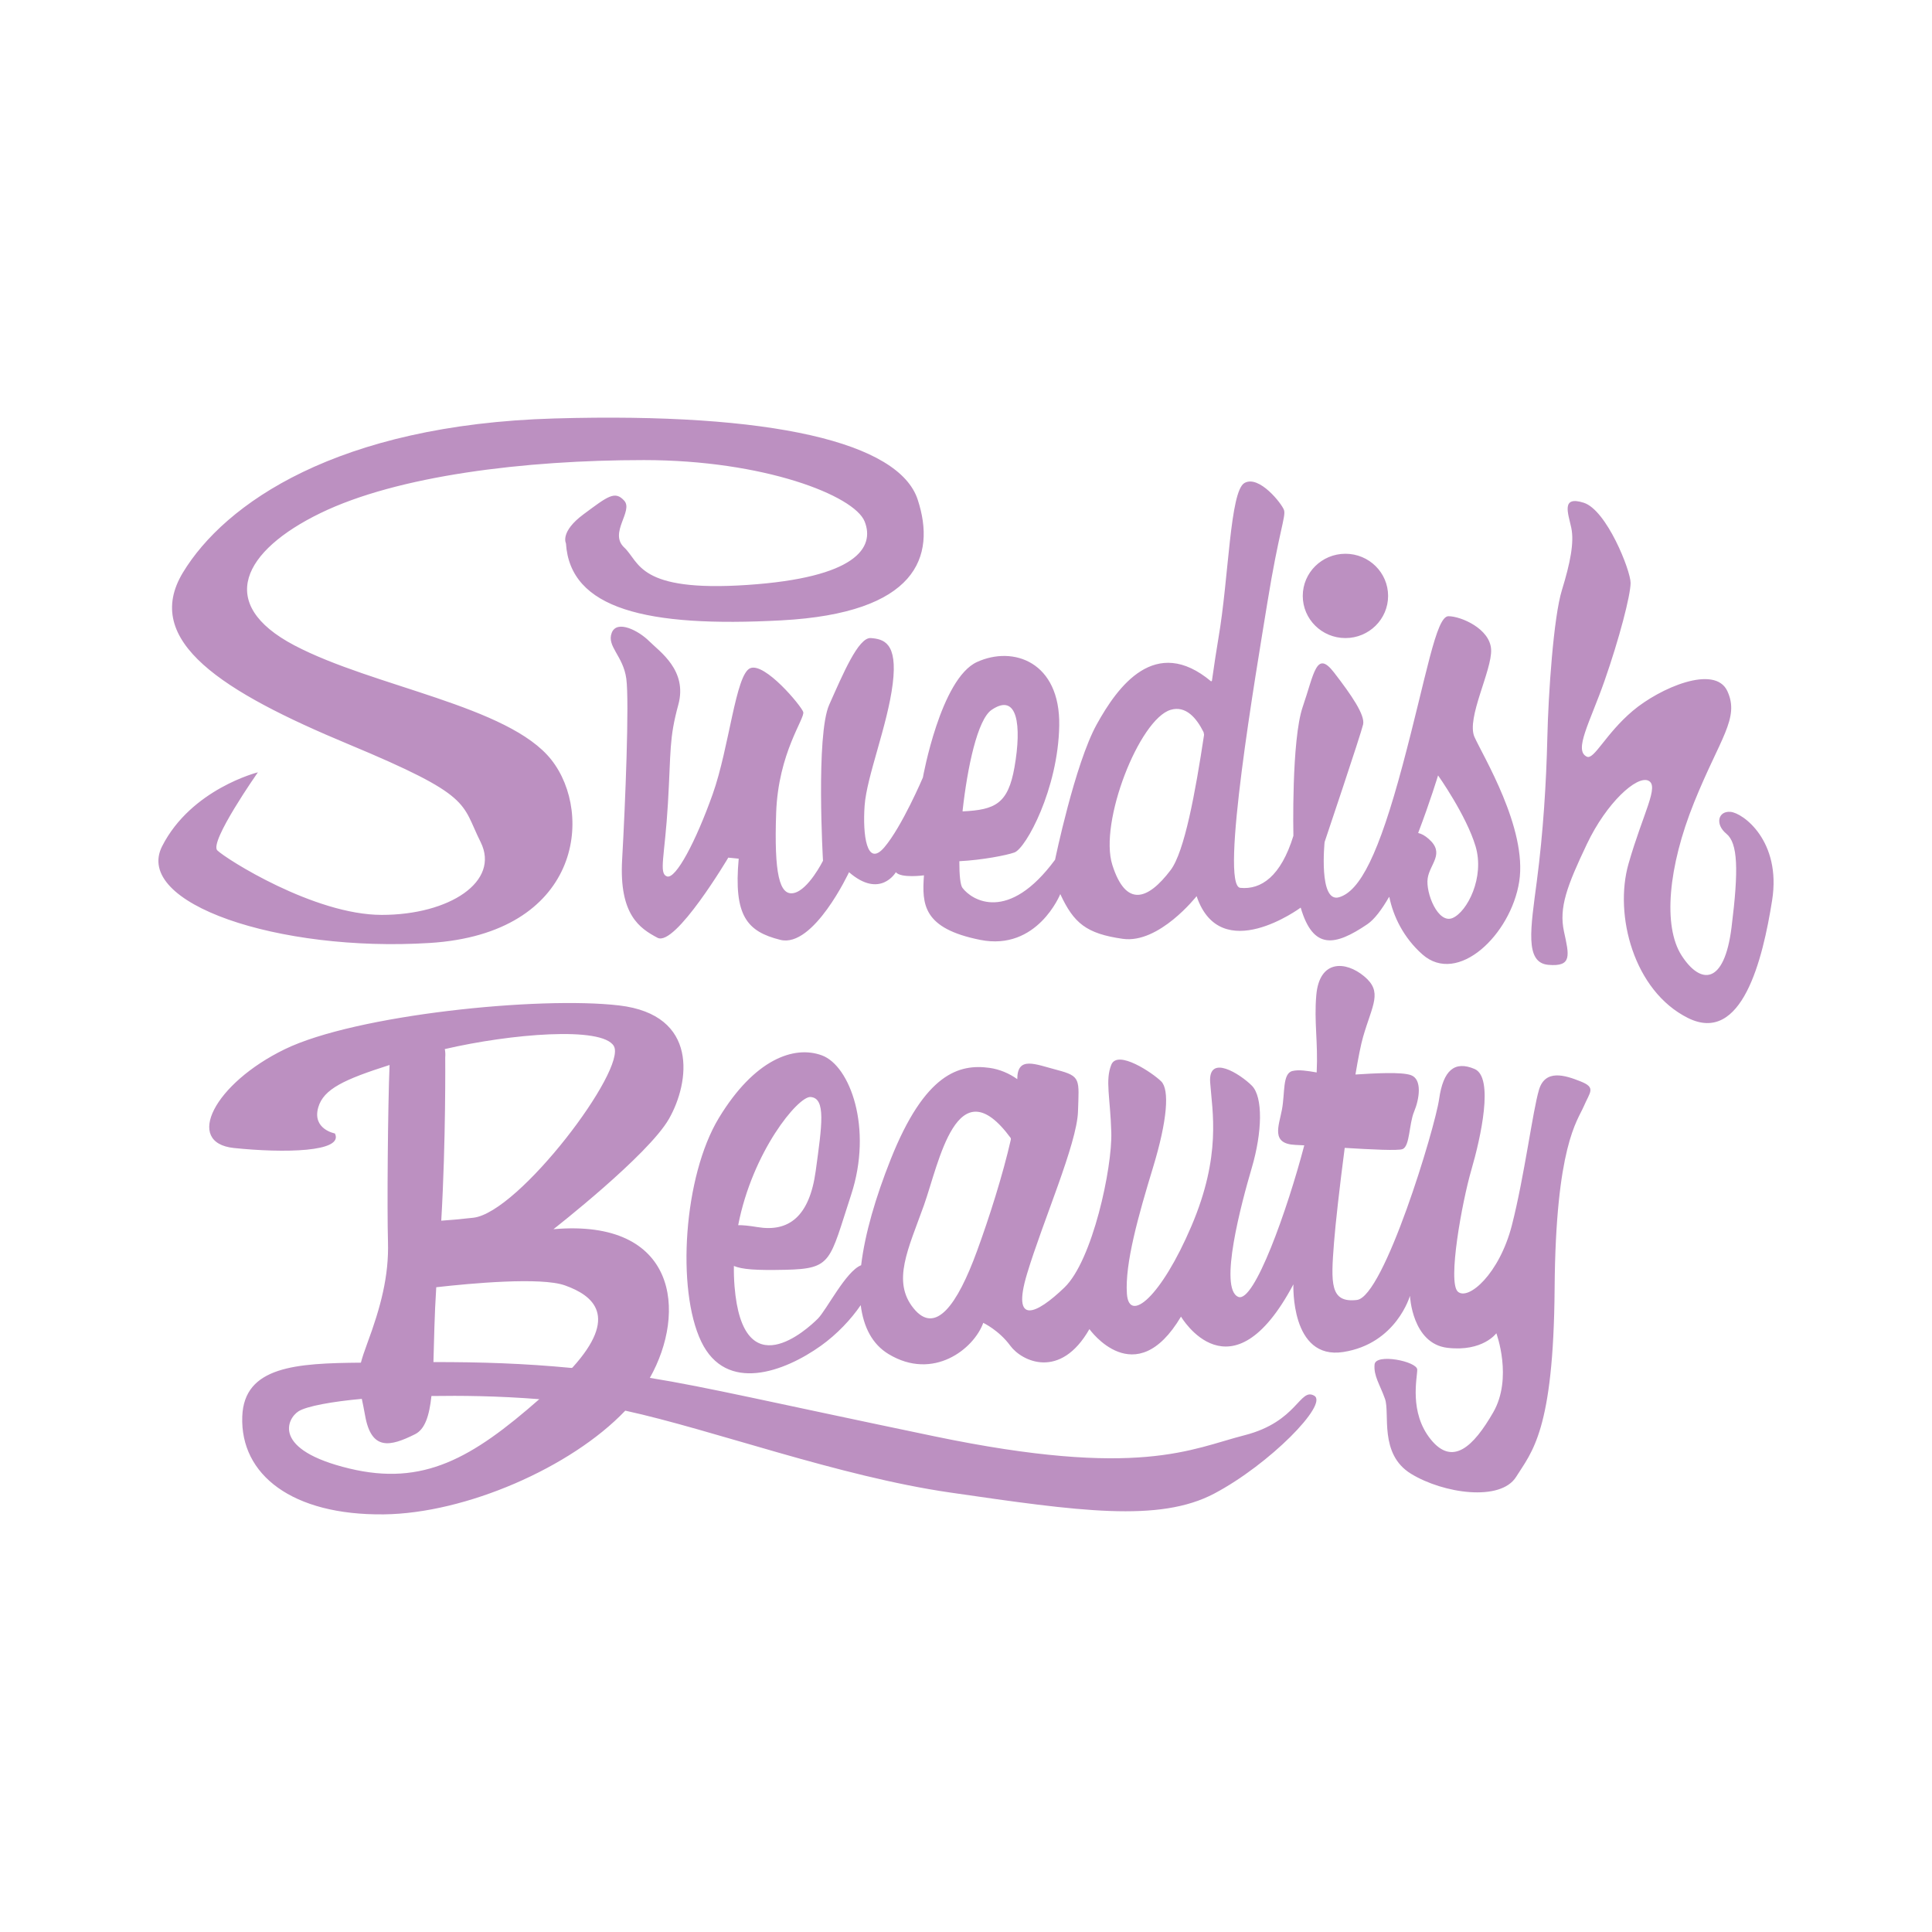 <?xml version="1.0" encoding="utf-8"?>
<!-- Generator: Adobe Illustrator 13.0.0, SVG Export Plug-In . SVG Version: 6.00 Build 14948)  -->
<!DOCTYPE svg PUBLIC "-//W3C//DTD SVG 1.0//EN" "http://www.w3.org/TR/2001/REC-SVG-20010904/DTD/svg10.dtd">
<svg version="1.0" id="Layer_1" xmlns="http://www.w3.org/2000/svg" xmlns:xlink="http://www.w3.org/1999/xlink" x="0px" y="0px"
	 width="192.756px" height="192.756px" viewBox="0 0 192.756 192.756" enable-background="new 0 0 192.756 192.756"
	 xml:space="preserve">
<g>
	<polygon fill-rule="evenodd" clip-rule="evenodd" fill="#FFFFFF" points="0,0 192.756,0 192.756,192.756 0,192.756 0,0 	"/>
	<path fill-rule="evenodd" clip-rule="evenodd" fill="#BC90C1" d="M44.42,105.504c0,0,0.074,8.28-0.396,16.284
		c0.799-0.051,1.844-0.141,3.199-0.294c4.569-0.519,15.367-14.848,14.018-17.133c-1.174-1.986-10.275-1.225-16.863,0.306
		C44.43,104.919,44.446,105.197,44.42,105.504L44.42,105.504z M158.324,75.496c0.719,0.332,1.869-2.285,4.567-4.568
		c2.7-2.285,8.204-4.672,9.449-1.973c1.246,2.7-0.726,4.673-3.322,11.11c-2.596,6.438-3.114,12.356-1.246,15.263
		c1.869,2.907,4.257,3.012,4.983-2.803c0.729-5.814,0.625-8.411-0.518-9.346c-1.143-0.934-0.831-2.284,0.415-2.18
		s5.088,2.908,4.153,8.826c-0.936,5.918-3.012,14.433-8.411,11.733c-5.399-2.701-7.372-10.28-5.919-15.368
		c1.454-5.087,3.116-7.788,1.974-8.307c-1.143-0.52-4.153,2.18-6.126,6.334c-1.974,4.153-2.804,6.333-2.284,8.722
		c0.519,2.388,0.829,3.53-1.559,3.323c-2.387-0.208-1.764-3.635-1.142-8.411c0.623-4.776,0.936-9.76,1.039-14.225
		c0.103-4.465,0.622-12.045,1.453-14.744c0.83-2.7,1.247-4.776,0.935-6.23c-0.312-1.454-1.038-3.219,1.246-2.493
		c2.284,0.728,4.673,6.75,4.673,7.996s-1.143,5.607-2.596,9.76C158.636,72.069,156.974,74.873,158.324,75.496L158.324,75.496z
		 M96.062,80.952c3.224-0.16,4.514-0.751,5.155-4.418c0.727-4.153,0.312-7.476-2.284-5.711c-1.408,0.958-2.419,5.737-2.9,10.107
		L96.062,80.952L96.062,80.952z M138.491,59.454c0,2.322-1.905,4.206-4.256,4.206c-2.352,0-4.258-1.883-4.258-4.206
		c0-2.323,1.906-4.205,4.258-4.205C136.586,55.249,138.491,57.131,138.491,59.454L138.491,59.454z M120.131,73.31l-0.05-0.26
		c-0.704-1.418-1.775-2.682-3.29-2.228c-3.114,0.935-7.164,11.215-5.813,15.472c1.35,4.256,3.529,3.529,5.813,0.519
		C118.182,84.981,119.263,79.039,120.131,73.31L120.131,73.31z M141.497,83.084l0.007,0.029c0.314,0.066,0.657,0.252,1.037,0.585
		c1.662,1.454,0.104,2.492-0.103,3.945c-0.208,1.454,1.038,4.569,2.491,3.946c1.454-0.623,3.22-4.05,2.285-7.165
		c-0.936-3.115-3.738-7.061-3.738-7.061S142.675,80.006,141.497,83.084L141.497,83.084z M138.617,89.506l-0.035-0.008
		c-0.72,1.247-1.458,2.235-2.166,2.715c-3.219,2.18-5.399,2.596-6.646-1.661c0,0-7.996,5.918-10.384-1.142
		c0,0-3.738,4.776-7.372,4.257s-4.88-1.557-6.229-4.464c0,0-2.285,5.71-7.995,4.568c-5.711-1.143-5.814-3.53-5.607-6.438
		c0,0-2.285,0.311-2.804-0.312c0,0-1.557,2.7-4.672,0c0,0-3.531,7.579-6.853,6.749c-3.324-0.831-4.673-2.388-4.153-8.099
		l-1.039-0.104c0,0-5.295,8.93-7.061,7.996c-1.765-0.935-3.842-2.284-3.531-7.788c0.312-5.503,0.727-15.782,0.416-18.067
		c-0.312-2.284-1.973-3.219-1.454-4.568c0.519-1.35,2.7-0.208,3.738,0.831c1.039,1.039,3.842,2.908,2.908,6.334
		c-0.935,3.427-0.727,4.568-1.039,9.864c-0.311,5.295-0.933,6.955-0.103,7.268c0.88,0.332,2.908-3.531,4.569-8.203
		c1.661-4.672,2.285-11.941,3.738-12.564s5.087,3.738,5.295,4.361c0.208,0.623-2.492,4.049-2.7,10.072
		c-0.208,6.023,0.312,8.306,1.765,7.995c1.454-0.311,2.908-3.218,2.908-3.218s-0.727-12.564,0.623-15.574
		c1.349-3.012,2.907-6.75,4.153-6.646c1.246,0.104,2.7,0.415,2.18,4.568c-0.518,4.154-2.595,9.241-2.803,12.149
		c-0.208,2.907,0.208,6.23,1.973,4.153c1.765-2.077,3.841-6.957,3.841-6.957s1.765-9.864,5.399-11.525
		c3.634-1.661,8.307,0.001,8.204,6.334c-0.104,6.334-3.324,12.252-4.466,12.667c-0.78,0.284-3.257,0.762-5.476,0.871l-0.024,0.021
		c-0.003,1.371,0.096,2.355,0.309,2.639c0.934,1.246,4.569,3.53,9.241-2.804c0,0,1.974-9.552,4.153-13.499
		c2.102-3.804,5.845-8.958,11.415-4.298l0.081-0.051c0.234-1.633,0.451-3.104,0.652-4.269c1.039-6.022,1.142-14.64,2.596-15.471
		c1.454-0.831,3.737,2.077,3.945,2.7s-0.52,2.181-1.661,9.241c-1.143,7.062-4.776,28.244-2.7,28.451
		c2.077,0.207,4.051-1.143,5.297-5.191c0,0-0.209-9.553,0.934-12.876c1.143-3.322,1.35-5.71,3.115-3.426
		c1.765,2.284,3.114,4.257,2.907,5.191c-0.208,0.935-3.842,11.733-3.842,11.733s-0.623,6.126,1.454,5.504
		c2.076-0.624,3.945-4.258,6.333-13.188c2.388-8.93,3.322-14.848,4.568-14.848s4.153,1.246,4.258,3.322
		c0.104,2.077-2.492,6.854-1.662,8.722c0.831,1.869,5.296,9.138,4.465,14.433c-0.831,5.294-6.126,10.383-9.656,7.268
		C140.033,93.56,139.006,91.422,138.617,89.506L138.617,89.506z M64.834,137.47v0.004c3.703-6.562,2.756-15.908-9.616-14.837
		c0,0,9.449-7.373,11.525-11.007c2.076-3.634,3.011-10.384-4.984-11.318c-7.995-0.935-26.27,0.935-33.331,4.362
		c-7.061,3.426-10.071,9.344-5.087,9.863s11.007,0.416,10.072-1.453c0,0-2.285-0.415-1.662-2.596
		c0.526-1.842,2.607-2.795,7.116-4.234c-0.174,4.162-0.254,14.483-0.159,17.629c0.104,3.426-0.727,6.541-2.077,10.175
		c-0.287,0.773-0.489,1.381-0.624,1.895c-6.438,0.055-11.657,0.35-11.836,5.374c-0.208,5.815,4.984,9.864,14.121,9.761
		c8.178-0.094,18.684-4.679,24.075-10.33l0.028-0.015c8.692,1.895,21.237,6.546,32.382,8.164
		c12.875,1.869,20.871,3.012,26.374,0.104c5.502-2.908,11.421-8.931,9.968-9.762c-1.454-0.83-1.662,2.597-6.957,3.946
		c-5.295,1.351-10.486,4.36-30.942,0.104C76.793,139.88,70.612,138.402,64.834,137.47L64.834,137.47z M57.024,136.481l0.087-0.033
		c4.639-5.11,2.109-7.19-0.75-8.204c-2.401-0.853-9.422-0.203-12.836,0.184c-0.183,2.812-0.214,5.333-0.281,7.467
		C48.012,135.89,52.258,136.026,57.024,136.481L57.024,136.481z M53.833,139.598l0-0.026c-6.742,5.93-11.6,8.714-18.965,6.946
		c-7.788-1.869-6.23-4.983-5.088-5.71c0.81-0.517,3.399-0.98,6.318-1.243c0.098,0.461,0.21,0.998,0.327,1.658
		c0.623,3.53,2.492,3.115,4.984,1.869c0.988-0.495,1.422-1.824,1.635-3.812C45.952,139.236,49.535,139.262,53.833,139.598
		L53.833,139.598z M73.646,122.247l-0.02-0.013c0.486-0.008,1.121,0.058,1.944,0.194c3.117,0.519,5.192-1.039,5.814-5.607
		c0.624-4.568,1.039-7.269-0.519-7.372C79.631,109.367,75.074,114.89,73.646,122.247L73.646,122.247z M101.493,107.674l0.004-0.003
		c-0.801-0.58-1.775-0.991-2.773-1.129c-3.011-0.415-6.438,0.52-9.864,9.138c-1.49,3.75-2.568,7.4-2.943,10.552
		c-1.516,0.581-3.443,4.453-4.324,5.335c-1.039,1.038-7.476,6.956-8.307-3.22c-0.056-0.696-0.077-1.387-0.065-2.067l-0.017,0.02
		c0.839,0.345,2.121,0.454,5.17,0.387c4.673-0.104,4.361-0.83,6.541-7.476c2.181-6.646-0.104-12.875-2.907-13.914
		c-2.804-1.038-6.75,0.415-10.28,6.23c-3.53,5.814-4.257,17.132-1.765,22.324c2.492,5.191,8.307,3.011,11.941,0.415
		c1.599-1.143,3.016-2.646,3.97-4.052c0.279,2.189,1.147,3.897,2.778,4.883c4.465,2.699,8.514-0.52,9.448-3.115
		c0,0,1.558,0.728,2.699,2.284c1.144,1.558,4.985,3.427,7.892-1.661c0,0,4.568,6.438,9.138-1.246c0,0,4.983,8.514,11.214-3.219
		c0,0-0.312,7.579,4.984,6.749c5.295-0.831,6.645-5.607,6.645-5.607s0.208,4.776,3.738,5.191c3.531,0.416,4.881-1.453,4.881-1.453
		s1.661,4.464-0.312,7.892c-1.974,3.427-4.051,5.399-6.231,2.699c-2.18-2.699-1.349-6.126-1.349-6.956
		c0-0.831-4.154-1.662-4.257-0.52c-0.104,1.142,0.519,1.973,1.037,3.426c0.521,1.454-0.622,5.504,2.597,7.477
		c3.218,1.974,8.93,2.803,10.487,0.311c1.557-2.49,3.737-4.568,3.842-18.793c0.104-14.225,2.284-16.718,2.907-18.171
		s1.246-1.869-0.312-2.491c-1.559-0.624-3.53-1.246-4.153,0.83s-1.453,8.618-2.7,13.499c-1.245,4.879-4.36,7.579-5.398,6.645
		c-1.039-0.935,0.414-8.93,1.35-12.148c0.935-3.219,2.284-9.241,0.312-10.071c-1.974-0.831-3.116,0.104-3.53,3.011
		c-0.416,2.907-5.503,19.729-8.203,20.039c-2.699,0.312-2.595-1.661-2.284-5.71c0.142-1.845,0.563-5.608,1.069-9.463
		c2.672,0.163,5.362,0.298,5.783,0.117c0.727-0.311,0.622-2.491,1.142-3.737c0.521-1.246,0.832-3.22-0.311-3.635
		c-0.945-0.343-3.598-0.188-5.543-0.066c0.277-1.658,0.543-3.005,0.767-3.775c0.934-3.219,1.972-4.465,0.104-6.021
		c-1.869-1.558-4.465-1.662-4.776,1.867c-0.237,2.686,0.186,4.651,0.037,7.723c-0.934-0.161-1.788-0.301-2.426-0.142
		c-0.997,0.25-0.727,2.181-1.038,3.842c-0.311,1.661-1.142,3.426,1.351,3.53c0.247,0.011,0.542,0.025,0.875,0.044
		c-1.679,6.408-5.003,15.783-6.587,15.116c-1.973-0.831,0.312-9.346,1.351-12.876s1.143-7.061,0-8.202
		c-1.143-1.143-4.36-3.219-4.153-0.312c0.208,2.907,1.142,7.269-1.869,14.329c-3.012,7.061-6.23,9.76-6.438,6.749
		c-0.208-3.012,1.142-7.788,2.596-12.564s1.661-7.787,0.83-8.617c-0.83-0.831-4.36-3.219-4.983-1.661
		c-0.623,1.557-0.103,3.218,0,6.748c0.104,3.53-1.869,12.771-4.673,15.471c-2.804,2.7-5.295,3.842-3.737-1.35
		c1.557-5.19,4.984-12.979,5.087-16.197c0.104-3.22,0.312-3.53-2.077-4.153C103.264,106.173,101.498,105.331,101.493,107.674
		L101.493,107.674z M100.855,113.683l-0.012-0.137c-5.383-7.323-7.166,2.514-8.662,6.702c-1.557,4.361-3.219,7.58-1.038,10.279
		c2.18,2.7,4.361-0.312,6.333-5.711C98.688,121.507,100.052,117.222,100.855,113.683L100.855,113.683z M25.73,77.053
		c0,0-4.88,6.957-4.049,7.788c0.831,0.831,9.656,6.438,16.405,6.438c6.75,0,11.837-3.324,9.864-7.269
		c-1.973-3.946-0.727-4.568-13.187-9.76c-12.46-5.192-20.662-10.28-16.509-17.132c4.153-6.854,15.368-14.745,37.069-15.368
		c21.701-0.623,34.369,2.389,36.237,8.1c1.87,5.71-0.104,11.318-13.602,12.044C64.46,62.62,56.88,60.75,56.465,54.209
		c0,0-0.623-1.142,1.765-2.907c2.388-1.766,3.115-2.388,4.049-1.35c0.935,1.039-1.557,3.218,0,4.672
		c1.558,1.454,1.351,4.465,12.253,3.738s12.771-3.738,11.733-6.333c-1.039-2.596-10.072-6.126-22.013-6.126
		S39.644,47.46,31.96,51.198c-7.685,3.738-10.487,9.034-2.596,13.187c7.892,4.153,21.39,6.022,25.647,11.422
		c4.257,5.399,2.907,17.34-12.149,18.274c-15.056,0.934-29.592-3.946-26.685-9.656C19.085,78.714,25.73,77.053,25.73,77.053
		L25.73,77.053z"/>
</g>
</svg>
